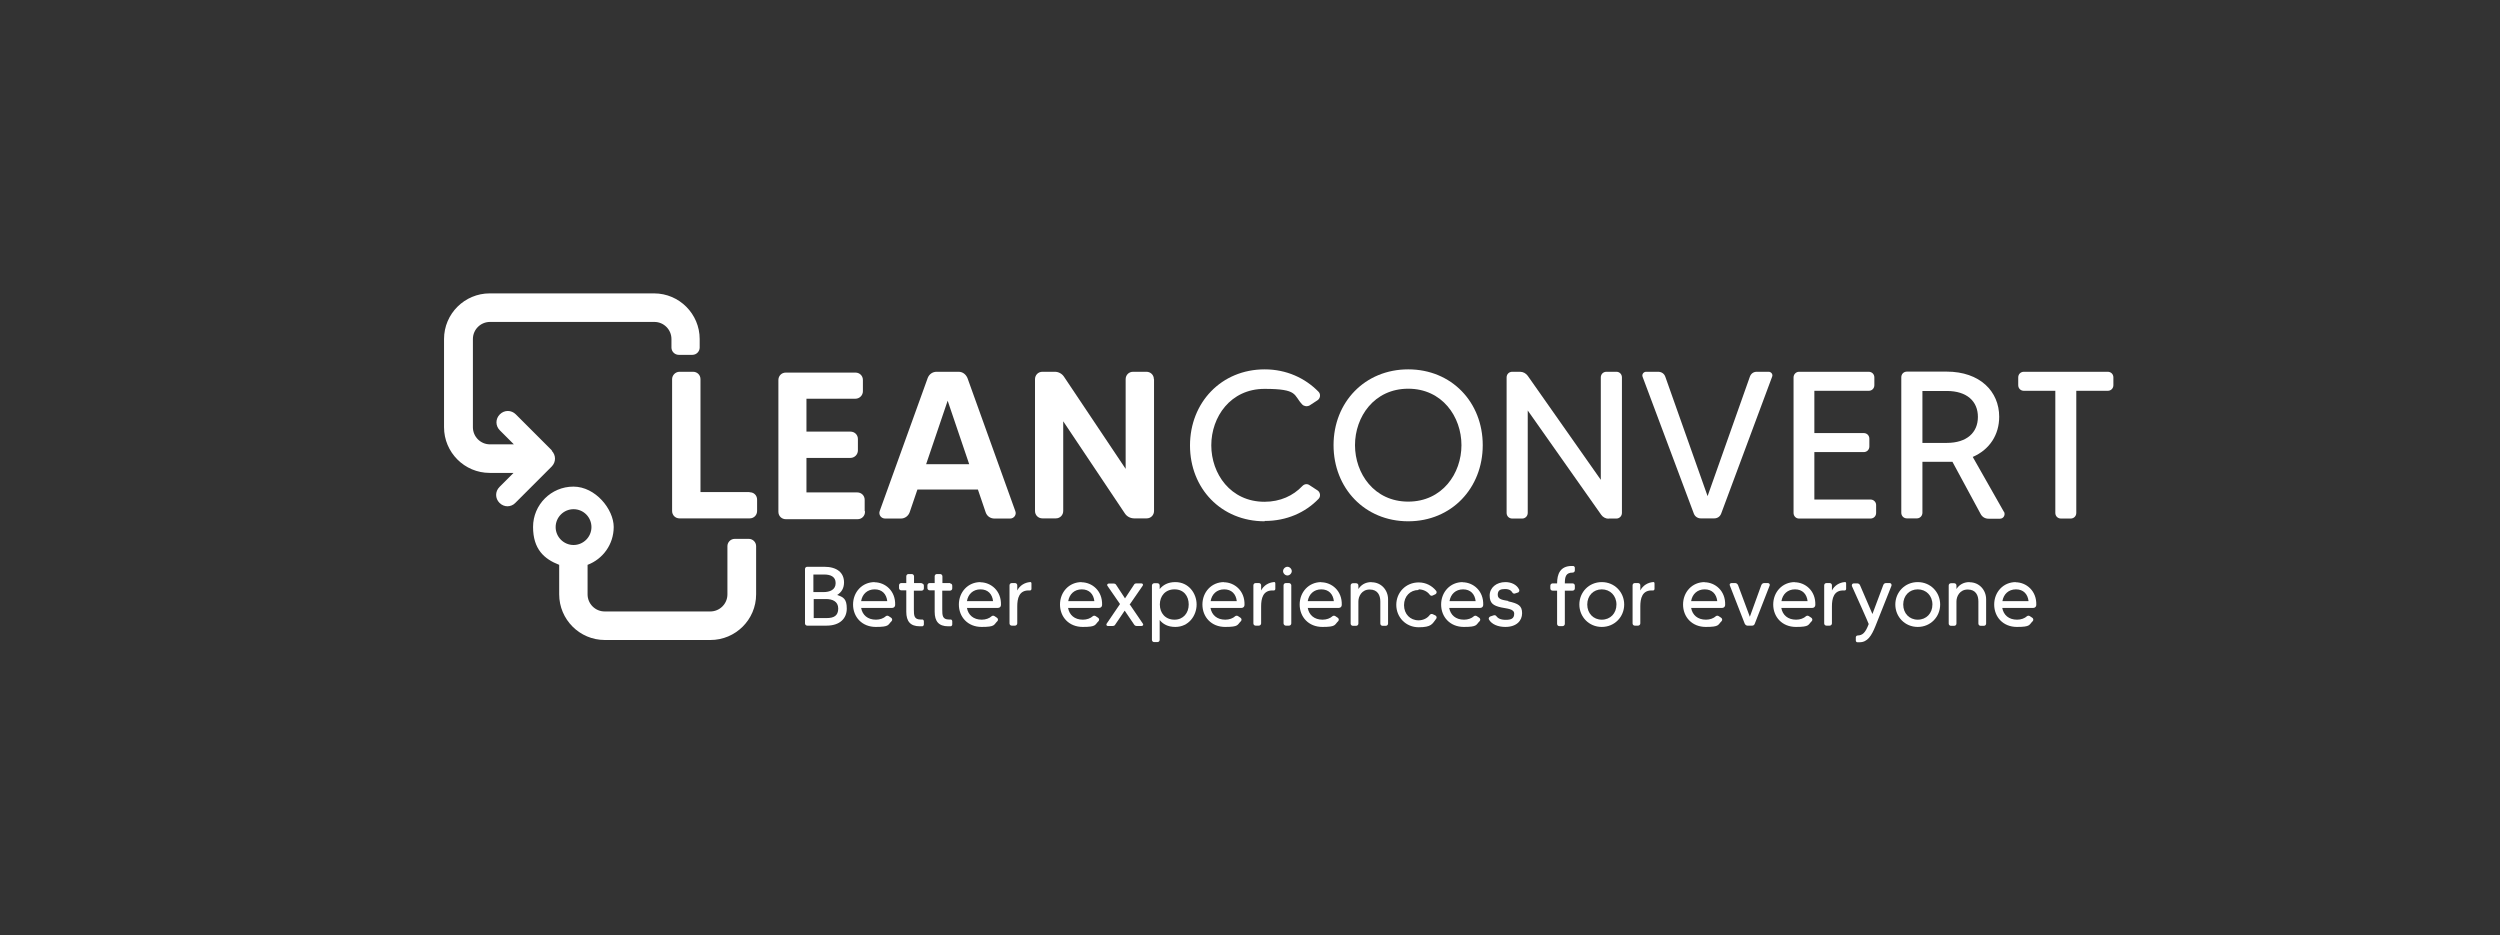 <?xml version="1.0" encoding="UTF-8"?>
<svg xmlns="http://www.w3.org/2000/svg" id="Layer_1" viewBox="0 0 155 58">
  <rect x="0" y="0" width="155" height="58" fill="#333333" stroke="none"/>
  <path d="M78.41,32.3c1.36,0,2.52-.52,3.34-1.37.15-.15.11-.42-.07-.53l-.49-.32c-.14-.1-.32-.08-.45.06-.56.59-1.36.97-2.34.97-2.11,0-3.3-1.74-3.3-3.5s1.19-3.5,3.3-3.5,1.78.38,2.34.97c.11.11.29.14.45.06l.49-.32c.18-.11.22-.38.07-.53-.83-.85-1.99-1.39-3.34-1.39-2.69,0-4.63,2.06-4.63,4.72s1.93,4.7,4.63,4.7h0Z" style="fill:#fff; stroke-width:0px;"></path>
  <path d="M87.31,32.32c2.69,0,4.62-2.06,4.62-4.72s-1.93-4.7-4.62-4.7-4.63,2.04-4.63,4.7,1.93,4.72,4.63,4.72ZM87.31,24.1c2.11,0,3.3,1.74,3.3,3.5s-1.19,3.5-3.3,3.5-3.3-1.74-3.3-3.5,1.19-3.5,3.3-3.5Z" style="fill:#fff; stroke-width:0px;"></path>
  <path d="M99.73,32.15h.49c.18,0,.34-.15.34-.35v-8.4c0-.2-.15-.35-.34-.35h-.62c-.2,0-.35.15-.35.35v6.35l-4.53-6.45c-.11-.15-.28-.25-.48-.25h-.48c-.2,0-.35.15-.35.35v8.4c0,.2.15.35.35.35h.62c.18,0,.34-.15.34-.35v-6.35l4.55,6.46c.1.15.28.25.46.25h0Z" style="fill:#fff; stroke-width:0px;"></path>
  <path d="M109.68,23.05h-.76c-.2,0-.36.11-.43.31l-2.62,7.4-2.62-7.4c-.07-.2-.24-.31-.45-.31h-.74c-.15,0-.28.15-.22.31l3.18,8.49c.07.18.24.29.43.29h.83c.2,0,.36-.11.43-.29l3.16-8.49c.07-.15-.06-.31-.21-.31h.01Z" style="fill:#fff; stroke-width:0px;"></path>
  <path d="M111.52,32.15h4.45c.2,0,.35-.15.35-.35v-.49c0-.18-.15-.34-.35-.34h-3.48v-2.94h3.06c.2,0,.35-.15.35-.35v-.48c0-.2-.15-.35-.35-.35h-3.06v-2.62h3.37c.2,0,.35-.15.35-.35v-.48c0-.2-.15-.35-.35-.35h-4.32c-.18,0-.34.15-.34.35v8.4c0,.2.15.35.34.35h-.01Z" style="fill:#fff; stroke-width:0px;"></path>
  <path d="M124.24,31.73l-1.93-3.4c1.06-.46,1.64-1.39,1.64-2.49,0-1.57-1.19-2.8-3.26-2.8h-2.46c-.2,0-.35.15-.35.35v8.4c0,.2.15.35.35.35h.62c.18,0,.34-.15.34-.35v-3.16h1.86l1.74,3.22c.1.2.28.31.5.31h.71c.22,0,.35-.24.25-.43h0ZM120.7,27.46h-1.51v-3.22h1.51c1.25,0,1.93.64,1.93,1.61s-.69,1.61-1.93,1.61Z" style="fill:#fff; stroke-width:0px;"></path>
  <path d="M130.69,23.05h-5.21c-.2,0-.35.15-.35.35v.48c0,.2.15.35.35.35h1.95v7.57c0,.2.15.35.35.35h.6c.2,0,.35-.15.35-.35v-7.57h1.95c.2,0,.35-.15.35-.35v-.48c0-.2-.15-.35-.35-.35h.01Z" style="fill:#fff; stroke-width:0px;"></path>
  <path d="M46.47,30.51h-3.04v-7c0-.27-.21-.46-.46-.46h-.84c-.25,0-.46.21-.46.46v8.17c0,.27.21.46.46.46h4.35c.27,0,.46-.21.46-.46v-.7c0-.27-.2-.46-.46-.46h-.01Z" style="fill:#fff; stroke-width:0px;"></path>
  <path d="M53.61,31.69v-.7c0-.27-.21-.46-.46-.46h-3.15v-2.14h2.73c.25,0,.46-.21.46-.46v-.71c0-.27-.21-.46-.46-.46h-2.73v-2.04h3.04c.25,0,.46-.21.46-.46v-.7c0-.27-.21-.46-.46-.46h-4.32c-.27,0-.46.21-.46.46v8.17c0,.27.21.46.46.46h4.45c.27,0,.46-.21.46-.46v-.03Z" style="fill:#fff; stroke-width:0px;"></path>
  <path d="M54.88,32.15h.97c.25,0,.46-.15.55-.39l.48-1.41h3.75l.48,1.41c.08.24.29.39.55.39h.97c.24,0,.41-.24.32-.46l-2.97-8.26c-.1-.22-.29-.38-.55-.38h-1.36c-.25,0-.46.15-.55.38l-2.98,8.26c-.08.24.1.46.34.46h.01ZM58.75,24.83l1.34,3.95h-2.67l1.34-3.95h-.01Z" style="fill:#fff; stroke-width:0px;"></path>
  <path d="M71.54,23.51c0-.27-.21-.46-.46-.46h-.83c-.27,0-.46.21-.46.46v5.56l-3.82-5.71c-.13-.2-.35-.31-.57-.31h-.77c-.27,0-.46.21-.46.46v8.17c0,.27.21.46.46.46h.83c.27,0,.46-.21.46-.46v-5.56l3.82,5.71c.13.2.35.31.59.31h.76c.27,0,.46-.21.46-.46v-8.17h0Z" style="fill:#fff; stroke-width:0px;"></path>
  <path d="M51.9,36.89h0c.28-.17.43-.43.43-.78,0-.59-.42-.97-1.23-.97h-1.05c-.08,0-.14.06-.14.14v3.37c0,.08.06.14.14.14h1.19c.84,0,1.26-.45,1.26-1.06s-.22-.71-.59-.84h-.01ZM50.43,35.62h.67c.36,0,.71.11.71.53s-.36.56-.76.56h-.62v-1.11h-.01ZM51.25,38.32h-.8v-1.18h.76c.39,0,.76.14.76.59s-.28.59-.71.59h0Z" style="fill:#fff; stroke-width:0px;"></path>
  <path d="M54.23,36.09c-.78,0-1.34.62-1.34,1.39s.55,1.39,1.41,1.39.74-.13.98-.36c.06-.06.04-.17-.03-.21l-.15-.1c-.06-.04-.13-.03-.17,0-.15.14-.38.22-.62.22-.52,0-.84-.29-.92-.73h1.93c.1,0,.18-.08.18-.18.03-.88-.62-1.41-1.29-1.41h.01ZM53.39,37.27c.07-.43.38-.73.84-.73s.73.29.78.73h-1.62Z" style="fill:#fff; stroke-width:0px;"></path>
  <path d="M57.15,36.15h-.48v-.42c0-.07-.06-.14-.14-.14h-.2c-.08,0-.14.06-.14.14v.42h-.31c-.08,0-.14.06-.14.14v.17c0,.08.06.14.14.14h.31v1.33c0,.59.25.9.84.9s.1,0,.15,0,.1-.06.1-.11v-.2c0-.07-.06-.13-.13-.11h-.07c-.41,0-.42-.25-.42-.63v-1.16h.48c.08,0,.14-.06.14-.14v-.17c0-.08-.06-.14-.14-.14h0Z" style="fill:#fff; stroke-width:0px;"></path>
  <path d="M58.91,36.15h-.48v-.42c0-.07-.06-.14-.14-.14h-.2c-.08,0-.14.06-.14.14v.42h-.31c-.08,0-.14.06-.14.14v.17c0,.08.06.14.14.14h.31v1.33c0,.59.25.9.84.9s.1,0,.15,0,.1-.06.1-.11v-.2c0-.07-.06-.13-.13-.11h-.07c-.41,0-.42-.25-.42-.63v-1.16h.48c.08,0,.14-.06.14-.14v-.17c0-.08-.06-.14-.14-.14h0Z" style="fill:#fff; stroke-width:0px;"></path>
  <path d="M60.79,36.09c-.78,0-1.34.62-1.34,1.39s.55,1.39,1.41,1.39.74-.13.98-.36c.06-.06.04-.17-.03-.21l-.15-.1c-.06-.04-.13-.03-.17,0-.15.14-.38.22-.62.22-.52,0-.84-.29-.92-.73h1.93c.1,0,.18-.08.18-.18.03-.88-.62-1.41-1.29-1.41h.01ZM59.95,37.27c.07-.43.38-.73.84-.73s.73.29.78.73h-1.62Z" style="fill:#fff; stroke-width:0px;"></path>
  <path d="M63.85,36.09c-.31.03-.62.2-.78.52v-.32c0-.08-.06-.14-.14-.14h-.2c-.08,0-.14.06-.14.14v2.36c0,.08.06.14.14.14h.2c.07,0,.14-.06.14-.14v-1.05c0-.48.1-1.04.78-.99.06,0,.1-.04.1-.1v-.34c0-.06-.04-.1-.1-.08Z" style="fill:#fff; stroke-width:0px;"></path>
  <path d="M67.06,36.09c-.78,0-1.34.62-1.34,1.39s.55,1.39,1.41,1.39.74-.13.98-.36c.06-.06.04-.17-.03-.21l-.15-.1c-.06-.04-.13-.03-.17,0-.15.14-.38.22-.62.22-.52,0-.84-.29-.92-.73h1.93c.1,0,.18-.08.18-.18.03-.88-.62-1.41-1.29-1.41h.01ZM66.23,37.27c.07-.43.38-.73.84-.73s.73.29.78.73h-1.62,0Z" style="fill:#fff; stroke-width:0px;"></path>
  <path d="M70.07,37.44l.78-1.13c.04-.06,0-.14-.08-.14h-.31c-.07,0-.13.03-.15.08l-.56.85-.55-.84c-.03-.06-.1-.08-.15-.08h-.31c-.07,0-.13.08-.08.14l.78,1.13-.83,1.22c-.04.06,0,.14.07.14h.31c.06,0,.13-.03.15-.08l.59-.87.59.87c.04.06.1.08.15.08h.31c.08,0,.13-.08.08-.14l-.83-1.22h.03Z" style="fill:#fff; stroke-width:0px;"></path>
  <path d="M72.87,36.09c-.46,0-.76.18-.97.43v-.22c0-.08-.06-.14-.14-.14h-.2c-.07,0-.14.06-.14.14v3.37c0,.08.06.14.14.14h.2c.08,0,.14-.06.14-.14v-1.23c.2.25.5.43.97.43.83,0,1.32-.7,1.32-1.39s-.49-1.39-1.32-1.39h0ZM72.82,38.42c-.57,0-.91-.41-.91-.94s.34-.94.91-.94.88.41.88.94-.34.94-.88.94Z" style="fill:#fff; stroke-width:0px;"></path>
  <path d="M75.89,36.09c-.78,0-1.34.62-1.34,1.39s.55,1.39,1.41,1.39.74-.13.98-.36c.06-.06.04-.17-.03-.21l-.15-.1c-.06-.04-.13-.03-.17,0-.15.14-.38.22-.62.22-.52,0-.84-.29-.92-.73h1.93c.1,0,.18-.08.18-.18.03-.88-.62-1.41-1.29-1.41h.01ZM75.06,37.27c.07-.43.38-.73.84-.73s.73.29.78.73h-1.62Z" style="fill:#fff; stroke-width:0px;"></path>
  <path d="M78.97,36.09c-.31.03-.62.2-.78.52v-.32c0-.08-.06-.14-.14-.14h-.2c-.08,0-.14.06-.14.14v2.36c0,.08.06.14.14.14h.2c.07,0,.14-.06.14-.14v-1.05c0-.48.1-1.04.78-.99.06,0,.1-.04.1-.1v-.34c0-.06-.04-.1-.1-.08Z" style="fill:#fff; stroke-width:0px;"></path>
  <rect x="79.58" y="36.15" width=".48" height="2.64" rx=".14" ry=".14" style="fill:#fff; stroke-width:0px;"></rect>
  <path d="M79.82,35.14c-.14,0-.27.13-.27.27s.13.27.27.27.27-.13.27-.27-.13-.27-.27-.27Z" style="fill:#fff; stroke-width:0px;"></path>
  <path d="M81.92,36.09c-.78,0-1.34.62-1.34,1.39s.55,1.39,1.41,1.39.74-.13.98-.36c.06-.06.04-.17-.03-.21l-.15-.1c-.06-.04-.13-.03-.17,0-.15.14-.38.22-.62.22-.52,0-.84-.29-.92-.73h1.93c.1,0,.18-.08.18-.18.03-.88-.62-1.41-1.29-1.41h.01ZM81.08,37.27c.07-.43.38-.73.84-.73s.73.29.78.73h-1.62Z" style="fill:#fff; stroke-width:0px;"></path>
  <path d="M85.03,36.09c-.41,0-.66.2-.81.43v-.22c0-.08-.06-.14-.14-.14h-.2c-.08,0-.14.06-.14.14v2.36c0,.08.06.14.14.14h.2c.08,0,.14-.06.14-.14v-1.37c0-.31.2-.74.7-.74s.66.36.66.74v1.37c0,.08.06.14.14.14h.2c.08,0,.14-.06.14-.14v-1.51c0-.56-.42-1.05-1.02-1.05h0Z" style="fill:#fff; stroke-width:0px;"></path>
  <path d="M87.95,36.54c.29,0,.55.13.7.34.04.06.13.07.18.04l.17-.08c.07-.04.1-.14.04-.21-.25-.31-.63-.52-1.08-.52-.8,0-1.39.62-1.39,1.39s.59,1.39,1.39,1.39.84-.21,1.08-.52c.06-.07.03-.17-.04-.21l-.17-.08c-.06-.03-.14-.01-.18.04-.15.21-.41.34-.7.34-.52,0-.9-.39-.9-.94s.38-.94.9-.94v-.03Z" style="fill:#fff; stroke-width:0px;"></path>
  <path d="M90.69,36.09c-.78,0-1.34.62-1.34,1.39s.55,1.39,1.41,1.39.74-.13.98-.36c.06-.06.04-.17-.03-.21l-.15-.1c-.06-.04-.13-.03-.17,0-.15.14-.38.22-.62.22-.52,0-.84-.29-.92-.73h1.93c.1,0,.18-.08.18-.18.03-.88-.62-1.41-1.29-1.41h.01ZM89.87,37.27c.07-.43.38-.73.84-.73s.73.29.78.73h-1.62Z" style="fill:#fff; stroke-width:0px;"></path>
  <path d="M93.52,37.26c-.31-.06-.66-.08-.66-.38s.18-.36.45-.36.39.1.46.22c.03.06.1.07.15.06l.18-.06c.08-.01.13-.13.08-.2-.14-.29-.48-.45-.84-.45-.57,0-.98.35-.98.83s.22.63.71.74c.36.08.81.08.81.39s-.2.38-.53.38-.49-.11-.57-.22c-.04-.06-.1-.08-.17-.06l-.21.07c-.08.03-.13.13-.08.2.17.29.56.45,1.01.45.7,0,1.04-.39,1.04-.85s-.22-.6-.87-.74h.01Z" style="fill:#fff; stroke-width:0px;"></path>
  <path d="M97.52,35.09h-.07c-.73,0-.91.52-.91,1.08h-.28c-.07,0-.14.06-.14.14v.17c0,.08.06.14.14.14h.28v2.06c0,.08.06.14.14.14h.2c.07,0,.14-.06.14-.14v-2.06h.48c.08,0,.14-.06.14-.14v-.17c0-.08-.06-.14-.14-.14h-.48c0-.41.06-.67.49-.67h0c.07,0,.13-.06.13-.13v-.17c0-.06-.06-.11-.11-.11h0Z" style="fill:#fff; stroke-width:0px;"></path>
  <path d="M99.31,36.09c-.8,0-1.39.63-1.39,1.39s.59,1.39,1.39,1.39,1.39-.63,1.39-1.39-.59-1.39-1.39-1.39h0ZM99.31,38.42c-.52,0-.9-.39-.9-.94s.38-.94.9-.94.91.39.91.94-.38.94-.91.94Z" style="fill:#fff; stroke-width:0px;"></path>
  <path d="M102.48,36.09c-.31.03-.62.2-.78.52v-.32c0-.08-.06-.14-.14-.14h-.2c-.08,0-.14.06-.14.14v2.36c0,.08.06.14.14.14h.2c.07,0,.14-.06.14-.14v-1.05c0-.48.1-1.04.78-.99.06,0,.1-.04.1-.1v-.34c0-.06-.04-.1-.1-.08Z" style="fill:#fff; stroke-width:0px;"></path>
  <path d="M105.69,36.09c-.78,0-1.34.62-1.34,1.39s.55,1.39,1.41,1.39.74-.13.98-.36c.06-.06.04-.17-.03-.21l-.15-.1c-.06-.04-.13-.03-.17,0-.15.14-.38.22-.62.22-.52,0-.84-.29-.92-.73h1.93c.1,0,.18-.08.18-.18.03-.88-.62-1.41-1.29-1.41h.01ZM104.85,37.27c.07-.43.38-.73.84-.73s.73.29.78.73h-1.62Z" style="fill:#fff; stroke-width:0px;"></path>
  <path d="M109.6,36.15h-.22c-.08,0-.14.04-.18.13l-.71,1.96-.73-1.96c-.03-.07-.1-.13-.17-.13h-.24c-.08,0-.14.08-.1.15l.92,2.36c.03.07.1.13.17.13h.29c.08,0,.14-.04.17-.13l.92-2.36c.03-.07-.03-.15-.11-.15h-.01Z" style="fill:#fff; stroke-width:0px;"></path>
  <path d="M111.28,36.09c-.78,0-1.34.62-1.34,1.39s.55,1.39,1.41,1.39.74-.13.98-.36c.06-.06.04-.17-.03-.21l-.15-.1c-.06-.04-.13-.03-.17,0-.15.14-.38.22-.62.22-.52,0-.84-.29-.92-.73h1.93c.1,0,.18-.08.18-.18.03-.88-.62-1.41-1.29-1.41h.01ZM110.45,37.27c.07-.43.38-.73.84-.73s.73.29.78.73h-1.62Z" style="fill:#fff; stroke-width:0px;"></path>
  <path d="M114.36,36.09c-.31.03-.62.2-.78.52v-.32c0-.08-.06-.14-.14-.14h-.2c-.08,0-.14.06-.14.14v2.36c0,.08.06.14.14.14h.2c.07,0,.14-.06.14-.14v-1.05c0-.48.1-1.04.78-.99.06,0,.1-.04.1-.1v-.34c0-.06-.04-.1-.1-.08Z" style="fill:#fff; stroke-width:0px;"></path>
  <path d="M117.17,36.15h-.24c-.07,0-.14.04-.17.13l-.67,1.79-.77-1.79c-.03-.07-.1-.11-.17-.11h-.22c-.08,0-.14.08-.11.17.25.55,1.01,2.25,1.04,2.35-.21.56-.39.7-.69.71-.06,0-.11.06-.11.11v.2c0,.06.04.11.1.11h.13c.49,0,.74-.39.99-1.01.14-.34.78-1.97.99-2.49.03-.08-.03-.17-.1-.17h0Z" style="fill:#fff; stroke-width:0px;"></path>
  <path d="M118.9,36.09c-.8,0-1.39.63-1.39,1.39s.59,1.39,1.39,1.39,1.39-.63,1.39-1.39-.59-1.39-1.39-1.39h0ZM118.9,38.42c-.52,0-.9-.39-.9-.94s.38-.94.9-.94.91.39.91.94-.38.94-.91.94Z" style="fill:#fff; stroke-width:0px;"></path>
  <path d="M122.11,36.09c-.41,0-.66.2-.81.43v-.22c0-.08-.06-.14-.14-.14h-.2c-.08,0-.14.06-.14.14v2.36c0,.08.06.14.14.14h.2c.08,0,.14-.06.14-.14v-1.37c0-.31.2-.74.7-.74s.66.36.66.74v1.37c0,.08.06.14.14.14h.2c.08,0,.14-.06.14-.14v-1.51c0-.56-.42-1.05-1.02-1.05h0Z" style="fill:#fff; stroke-width:0px;"></path>
  <path d="M124.98,36.09c-.78,0-1.34.62-1.34,1.39s.55,1.39,1.41,1.39.74-.13.98-.36c.06-.06.04-.17-.03-.21l-.15-.1c-.06-.04-.13-.03-.17,0-.15.14-.38.22-.62.22-.52,0-.84-.29-.92-.73h1.93c.1,0,.18-.08.18-.18.03-.88-.62-1.41-1.29-1.41h.01ZM124.15,37.27c.07-.43.38-.73.84-.73s.73.29.78.73h-1.62Z" style="fill:#fff; stroke-width:0px;"></path>
  <path d="M46.4,33.41h-.85c-.25,0-.45.21-.45.45v2.99c0,.59-.48,1.06-1.06,1.06h-6.55c-.59,0-1.06-.48-1.06-1.06v-1.83c.95-.36,1.62-1.27,1.62-2.35s-1.12-2.5-2.5-2.5-2.5,1.12-2.5,2.5.69,1.99,1.62,2.35v1.83c0,1.55,1.26,2.83,2.83,2.83h6.55c1.55,0,2.83-1.26,2.83-2.83v-2.99c0-.25-.21-.45-.45-.45h-.01ZM35.56,31.57c.62,0,1.11.5,1.11,1.11s-.5,1.11-1.11,1.11-1.11-.5-1.11-1.11.5-1.11,1.11-1.11Z" style="fill:#fff; stroke-width:0px;"></path>
  <path d="M34.23,27.94l-2.25-2.25c-.28-.28-.71-.28-.99,0s-.28.71,0,.99l.87.87h-1.48c-.59,0-1.06-.48-1.06-1.06v-5.47c0-.59.48-1.06,1.06-1.06h10.19c.59,0,1.06.48,1.06,1.06v.53c0,.25.21.45.45.45h.85c.25,0,.45-.21.45-.45v-.53c0-1.55-1.26-2.83-2.83-2.83h-10.19c-1.55,0-2.83,1.26-2.83,2.83v5.47c0,1.55,1.26,2.83,2.83,2.83h1.48l-.87.87c-.28.28-.28.71,0,.99.14.14.32.21.49.21s.36-.07.49-.21l2.25-2.25c.28-.28.28-.71,0-.99h.03Z" style="fill:#fff; stroke-width:0px;"></path>
</svg>
